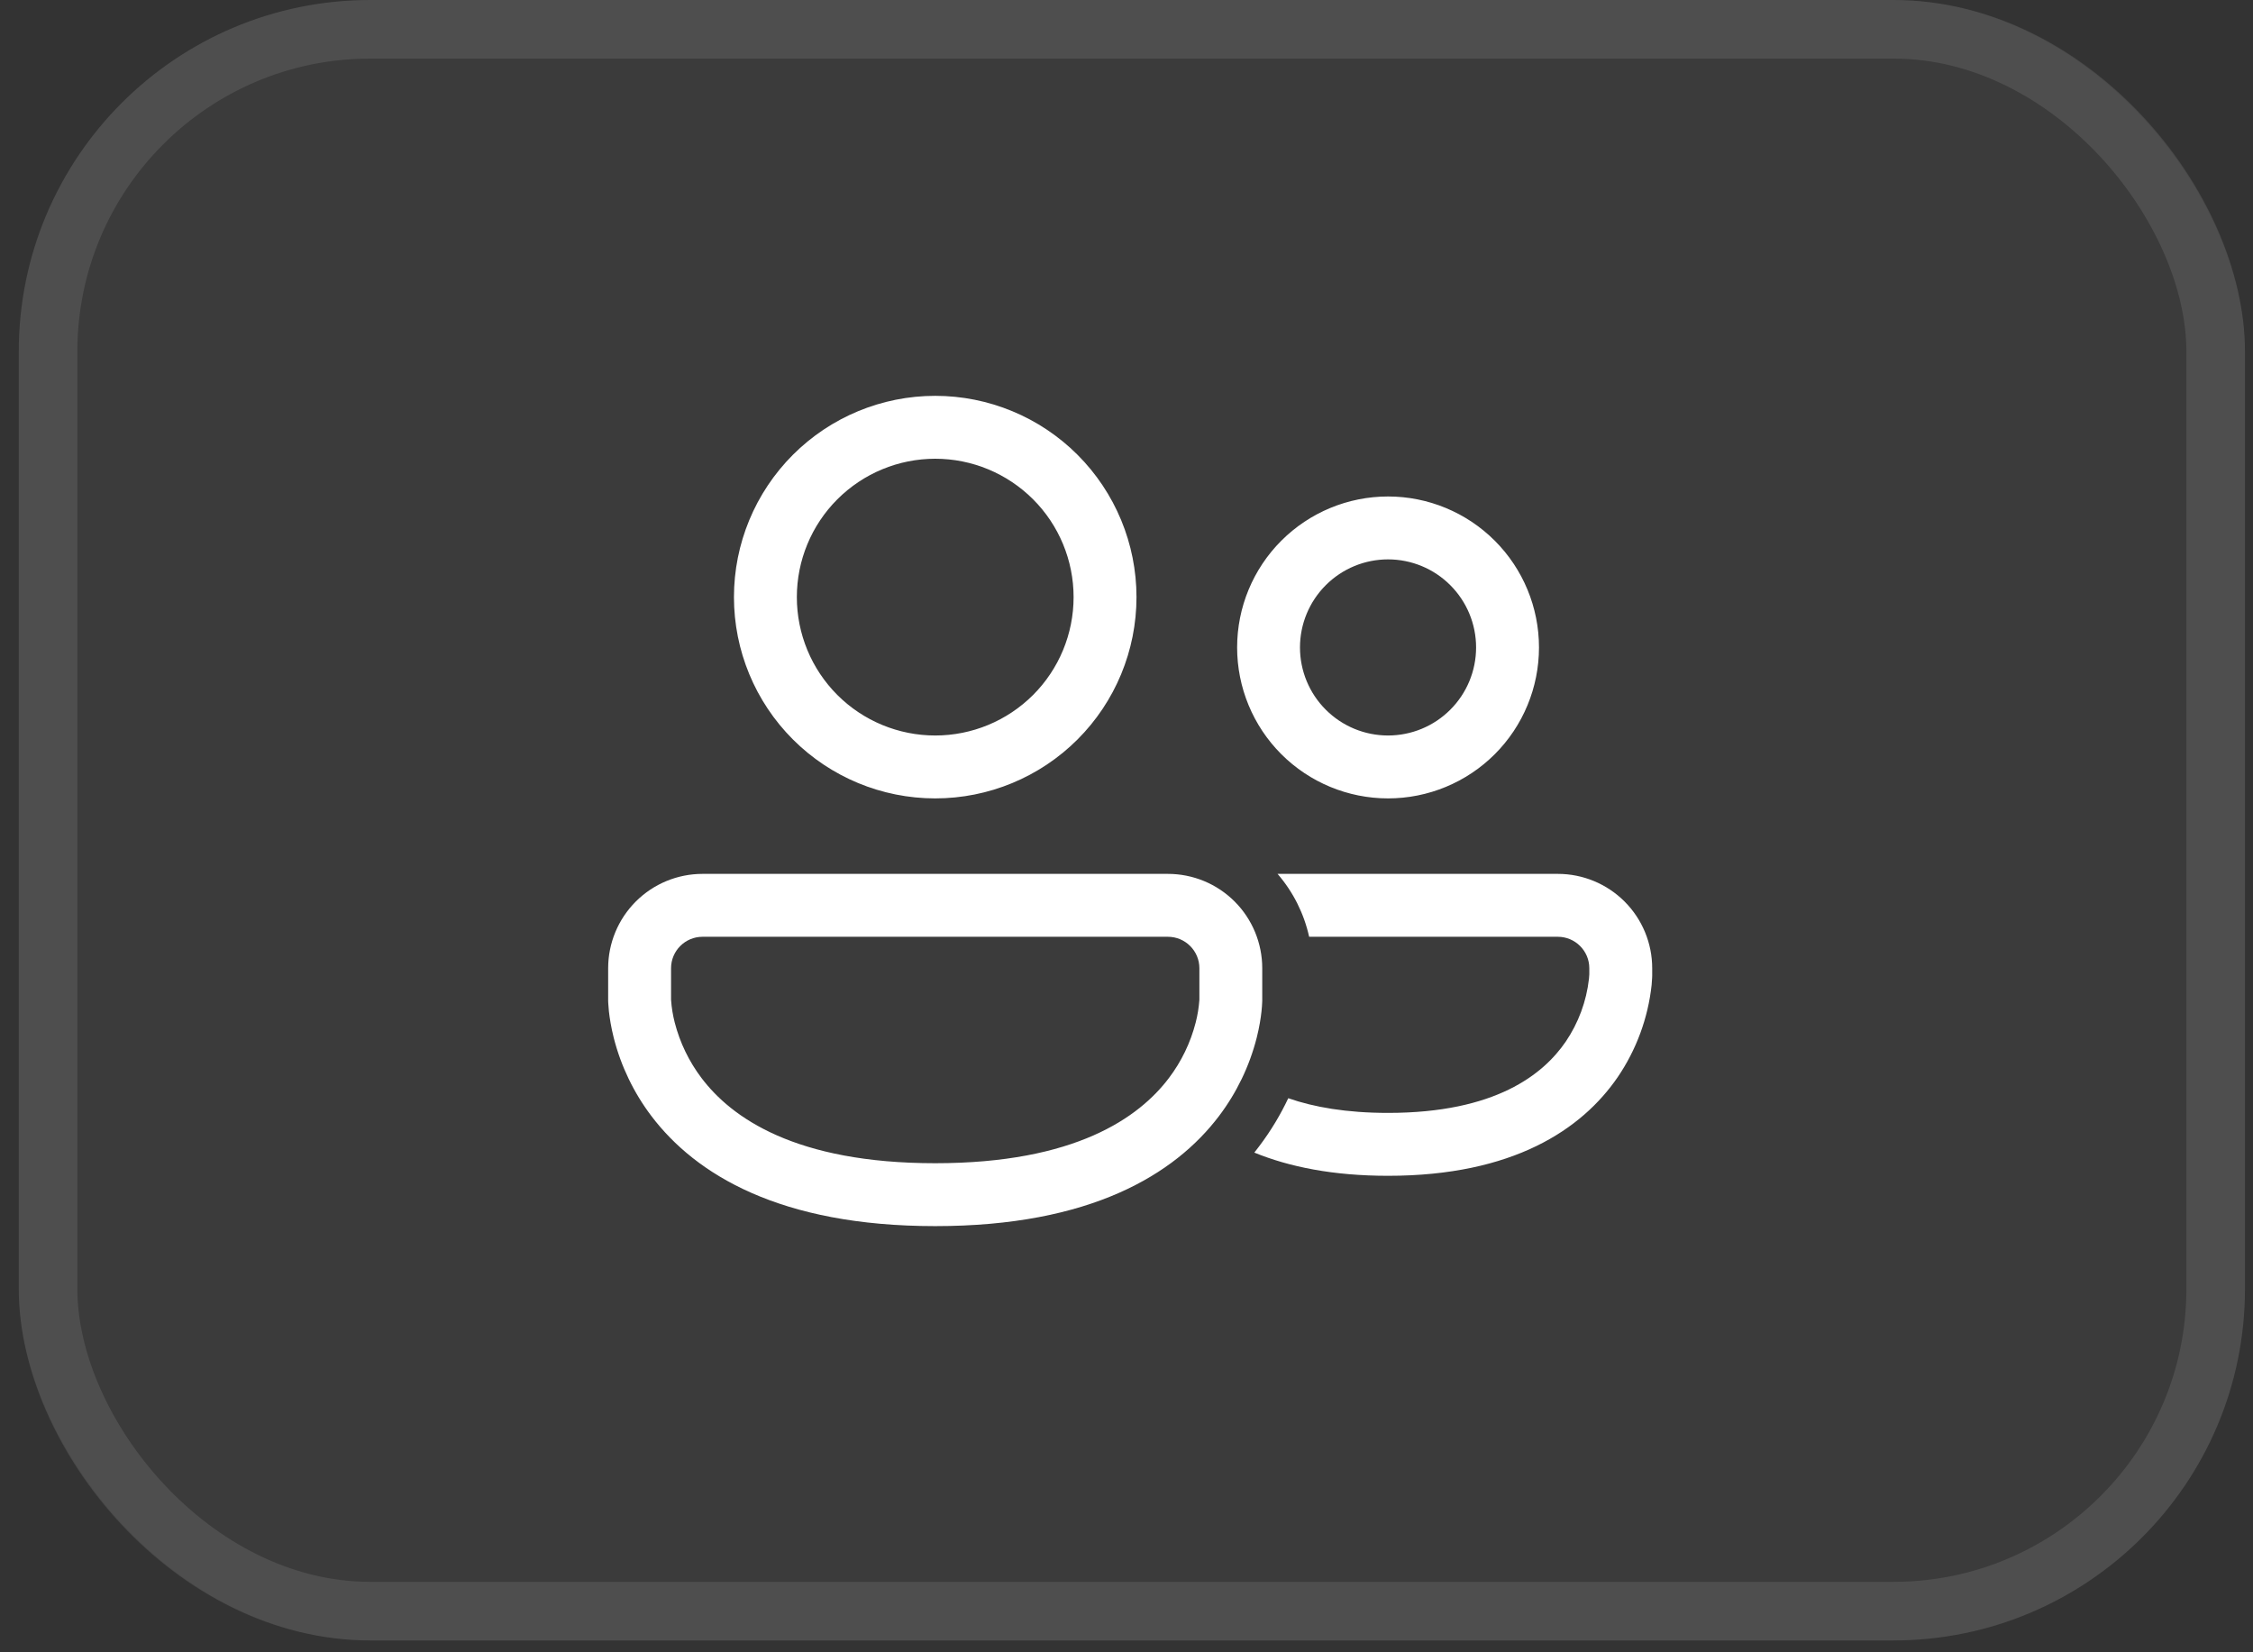 <svg xmlns="http://www.w3.org/2000/svg" width="60" height="44" viewBox="0 0 60 44" fill="none"><rect x="0" y="0" width="60" height="44" fill="#333333" stroke="none"/><rect x="0.5" width="59.286" height="43.685" rx="9.361" fill="white" fill-opacity="0.04"></rect><rect x="1.28" y="0.78" width="57.726" height="42.124" rx="8.581" stroke="white" stroke-opacity="0.1" stroke-width="1.56"></rect><path d="M21.221 15.901C21.221 14.924 21.609 13.987 22.3 13.296C22.991 12.605 23.929 12.216 24.906 12.216C25.883 12.216 26.82 12.605 27.512 13.296C28.203 13.987 28.591 14.924 28.591 15.901C28.591 16.879 28.203 17.816 27.512 18.507C26.82 19.198 25.883 19.586 24.906 19.586C23.929 19.586 22.991 19.198 22.3 18.507C21.609 17.816 21.221 16.879 21.221 15.901ZM24.906 10.541C23.484 10.541 22.121 11.106 21.116 12.111C20.111 13.117 19.546 14.48 19.546 15.901C19.546 17.323 20.111 18.686 21.116 19.691C22.121 20.696 23.484 21.261 24.906 21.261C26.327 21.261 27.691 20.696 28.696 19.691C29.701 18.686 30.266 17.323 30.266 15.901C30.266 14.48 29.701 13.117 28.696 12.111C27.691 11.106 26.327 10.541 24.906 10.541ZM34.62 17.241C34.62 16.619 34.867 16.023 35.307 15.583C35.747 15.143 36.343 14.896 36.965 14.896C37.587 14.896 38.184 15.143 38.623 15.583C39.063 16.023 39.31 16.619 39.31 17.241C39.31 17.863 39.063 18.46 38.623 18.899C38.184 19.339 37.587 19.586 36.965 19.586C36.343 19.586 35.747 19.339 35.307 18.899C34.867 18.46 34.62 17.863 34.62 17.241ZM36.965 13.221C35.899 13.221 34.877 13.645 34.123 14.399C33.369 15.153 32.946 16.175 32.946 17.241C32.946 18.307 33.369 19.33 34.123 20.084C34.877 20.837 35.899 21.261 36.965 21.261C38.032 21.261 39.054 20.837 39.808 20.084C40.562 19.33 40.985 18.307 40.985 17.241C40.985 16.175 40.562 15.153 39.808 14.399C39.054 13.645 38.032 13.221 36.965 13.221ZM36.965 31.311C35.508 31.311 34.338 31.075 33.404 30.693L33.528 30.532C33.859 30.096 34.113 29.659 34.308 29.245C34.991 29.483 35.859 29.636 36.965 29.636C39.83 29.636 41.1 28.609 41.697 27.739C42.036 27.239 42.249 26.664 42.316 26.064C42.32 26.025 42.323 25.985 42.325 25.946V25.783C42.325 25.321 41.949 24.946 41.487 24.946H34.864C34.727 24.326 34.438 23.751 34.023 23.271H41.488C42.154 23.271 42.793 23.536 43.264 24.007C43.735 24.478 44 25.117 44 25.783V25.982L43.998 26.04C43.996 26.087 43.991 26.15 43.985 26.227C43.89 27.108 43.579 27.953 43.08 28.686C42.125 30.076 40.297 31.311 36.964 31.311M18.709 23.271C18.042 23.271 17.403 23.536 16.932 24.007C16.461 24.478 16.196 25.117 16.196 25.783V26.656L16.199 26.721C16.202 26.775 16.207 26.846 16.216 26.934C16.236 27.11 16.273 27.351 16.345 27.638C16.537 28.393 16.879 29.102 17.35 29.723C18.527 31.274 20.77 32.651 24.906 32.651C29.042 32.651 31.285 31.274 32.461 29.723C32.932 29.102 33.274 28.393 33.467 27.637C33.539 27.351 33.576 27.11 33.595 26.934C33.605 26.841 33.612 26.749 33.615 26.656V25.783C33.615 25.453 33.55 25.127 33.424 24.822C33.298 24.517 33.113 24.24 32.88 24.007C32.646 23.773 32.369 23.588 32.065 23.462C31.76 23.336 31.433 23.271 31.103 23.271H18.709ZM17.872 26.637L17.871 26.615V25.783C17.871 25.321 18.246 24.946 18.709 24.946H31.103C31.565 24.946 31.941 25.321 31.941 25.783V26.615L31.94 26.637C31.925 26.836 31.893 27.033 31.843 27.227C31.706 27.764 31.462 28.269 31.127 28.711C30.335 29.756 28.641 30.976 24.906 30.976C21.171 30.976 19.477 29.756 18.685 28.711C18.35 28.269 18.106 27.765 17.968 27.227C17.919 27.034 17.886 26.836 17.872 26.637Z" fill="white"></path></svg>
